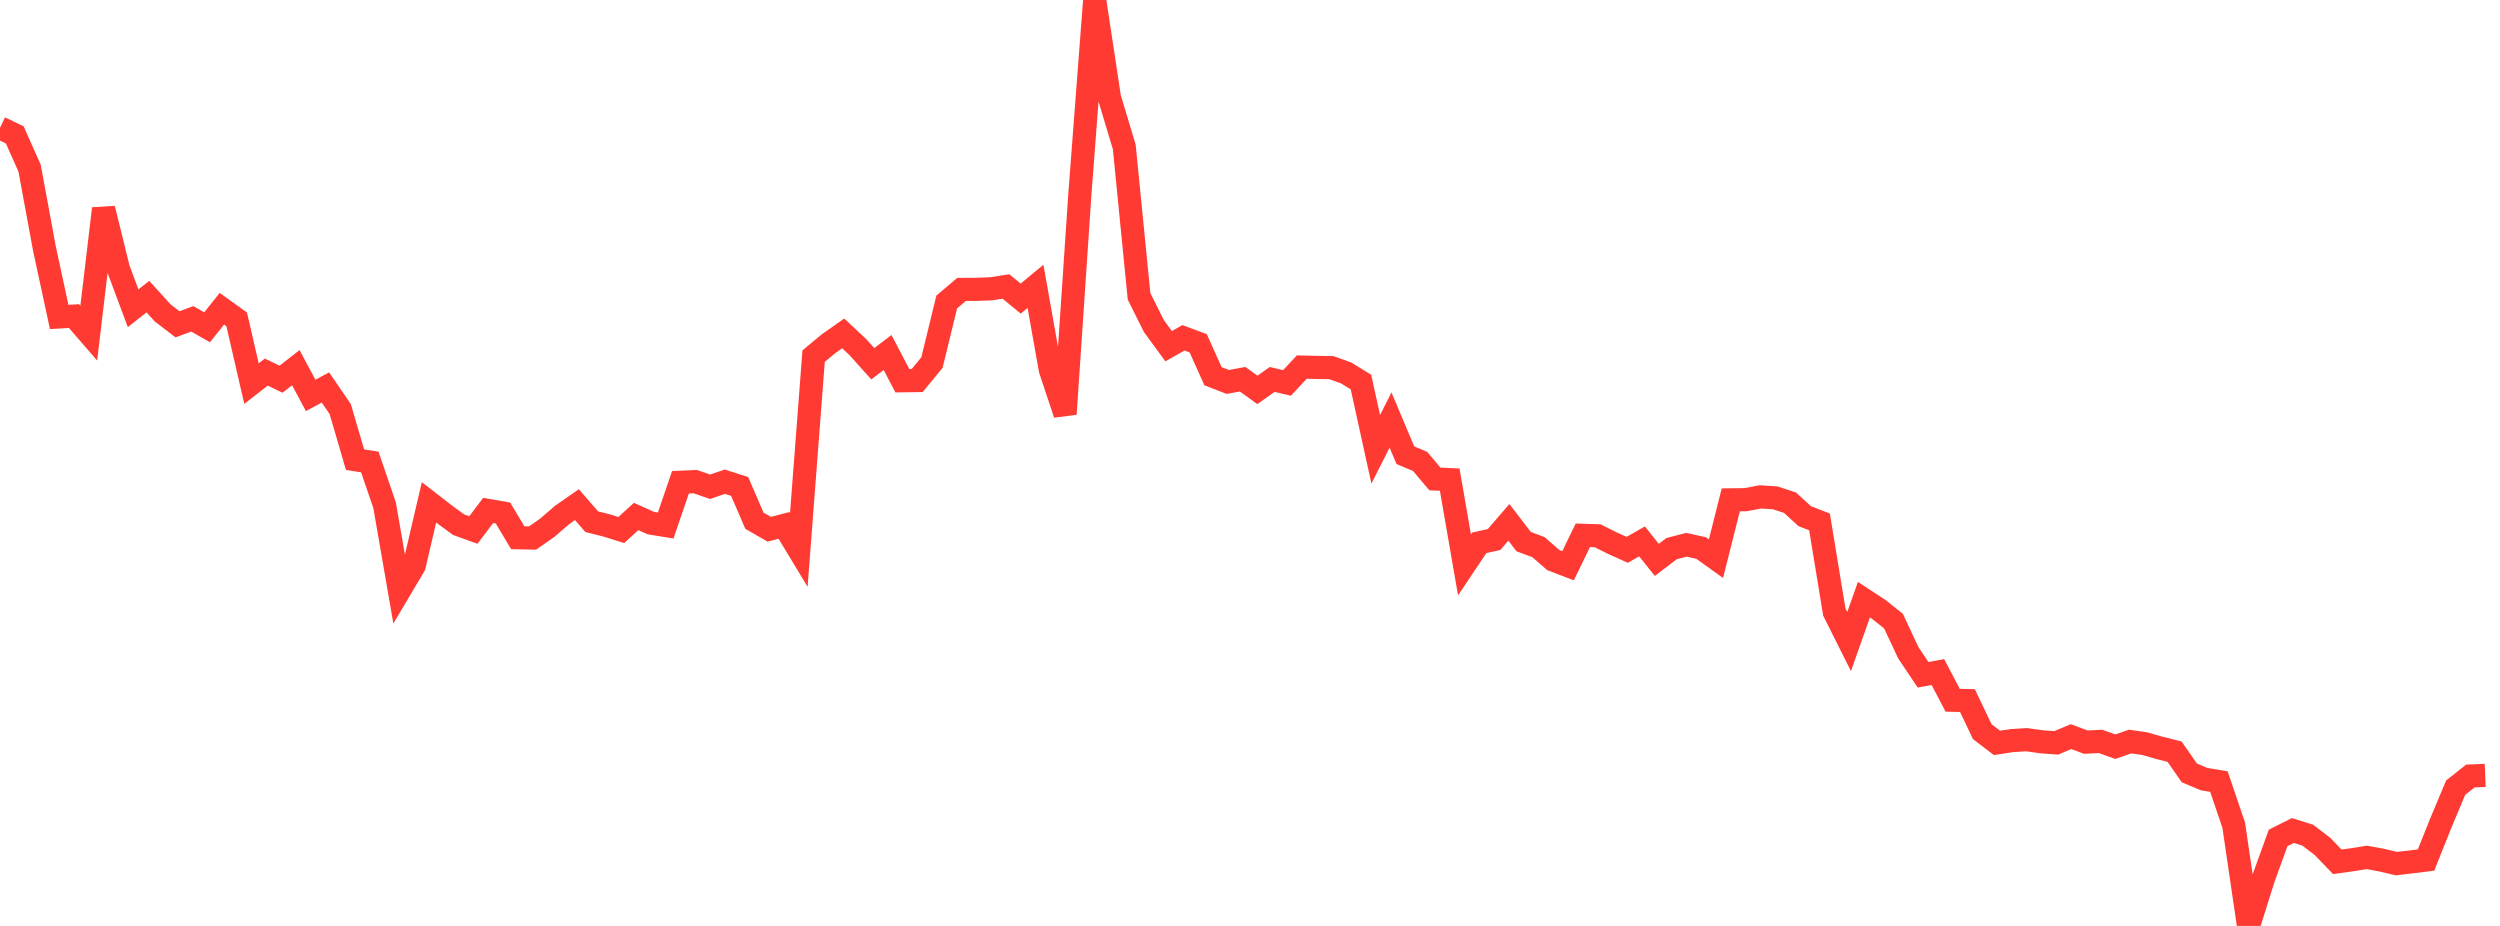 <?xml version="1.0" standalone="no"?>
<!DOCTYPE svg PUBLIC "-//W3C//DTD SVG 1.1//EN" "http://www.w3.org/Graphics/SVG/1.1/DTD/svg11.dtd">

<svg width="135" height="50" viewBox="0 0 135 50" preserveAspectRatio="none" 
  xmlns="http://www.w3.org/2000/svg"
  xmlns:xlink="http://www.w3.org/1999/xlink">


<polyline points="0.0, 6.9 0.799, 7.287 1.598, 9.082 2.396, 13.406 3.195, 17.115 3.994, 17.068 4.793, 17.991 5.592, 11.265 6.391, 14.508 7.189, 16.645 7.988, 16.018 8.787, 16.901 9.586, 17.513 10.385, 17.218 11.183, 17.674 11.982, 16.671 12.781, 17.244 13.58, 20.715 14.379, 20.093 15.178, 20.477 15.976, 19.854 16.775, 21.352 17.574, 20.924 18.373, 22.092 19.172, 24.822 19.97, 24.948 20.769, 27.284 21.568, 31.896 22.367, 30.55 23.166, 27.127 23.964, 27.746 24.763, 28.332 25.562, 28.621 26.361, 27.563 27.16, 27.703 27.959, 29.037 28.757, 29.054 29.556, 28.496 30.355, 27.807 31.154, 27.251 31.953, 28.172 32.751, 28.372 33.55, 28.622 34.349, 27.891 35.148, 28.248 35.947, 28.378 36.746, 26.041 37.544, 26.007 38.343, 26.286 39.142, 26.013 39.941, 26.268 40.74, 28.12 41.538, 28.579 42.337, 28.372 43.136, 29.695 43.935, 19.232 44.734, 18.567 45.533, 18.004 46.331, 18.751 47.13, 19.642 47.929, 19.035 48.728, 20.56 49.527, 20.55 50.325, 19.579 51.124, 16.306 51.923, 15.629 52.722, 15.624 53.521, 15.595 54.32, 15.469 55.118, 16.124 55.917, 15.461 56.716, 19.959 57.515, 22.358 58.314, 10.473 59.112, 0.0 59.911, 5.276 60.71, 7.935 61.509, 16.002 62.308, 17.604 63.107, 18.695 63.905, 18.242 64.704, 18.538 65.503, 20.317 66.302, 20.626 67.101, 20.478 67.899, 21.054 68.698, 20.49 69.497, 20.678 70.296, 19.822 71.095, 19.841 71.893, 19.852 72.692, 20.139 73.491, 20.63 74.29, 24.265 75.089, 22.68 75.888, 24.58 76.686, 24.917 77.485, 25.865 78.284, 25.9 79.083, 30.506 79.882, 29.311 80.68, 29.134 81.479, 28.207 82.278, 29.248 83.077, 29.547 83.876, 30.243 84.675, 30.551 85.473, 28.907 86.272, 28.932 87.071, 29.332 87.87, 29.691 88.669, 29.235 89.467, 30.234 90.266, 29.626 91.065, 29.418 91.864, 29.594 92.663, 30.168 93.462, 26.992 94.26, 26.983 95.059, 26.832 95.858, 26.883 96.657, 27.143 97.456, 27.873 98.254, 28.184 99.053, 33.049 99.852, 34.646 100.651, 32.382 101.45, 32.907 102.249, 33.54 103.047, 35.247 103.846, 36.439 104.645, 36.29 105.444, 37.813 106.243, 37.832 107.041, 39.508 107.84, 40.117 108.639, 39.994 109.438, 39.943 110.237, 40.056 111.036, 40.115 111.834, 39.778 112.633, 40.075 113.432, 40.036 114.231, 40.322 115.03, 40.042 115.828, 40.16 116.627, 40.39 117.426, 40.589 118.225, 41.738 119.024, 42.073 119.822, 42.206 120.621, 44.558 121.42, 50.0 122.219, 47.459 123.018, 45.249 123.817, 44.848 124.615, 45.097 125.414, 45.706 126.213, 46.538 127.012, 46.427 127.811, 46.3 128.609, 46.447 129.408, 46.635 130.207, 46.542 131.006, 46.442 131.805, 44.445 132.604, 42.536 133.402, 41.904 134.201, 41.871" fill="none" stroke="#ff3a33" stroke-width="1.25"/>

</svg>